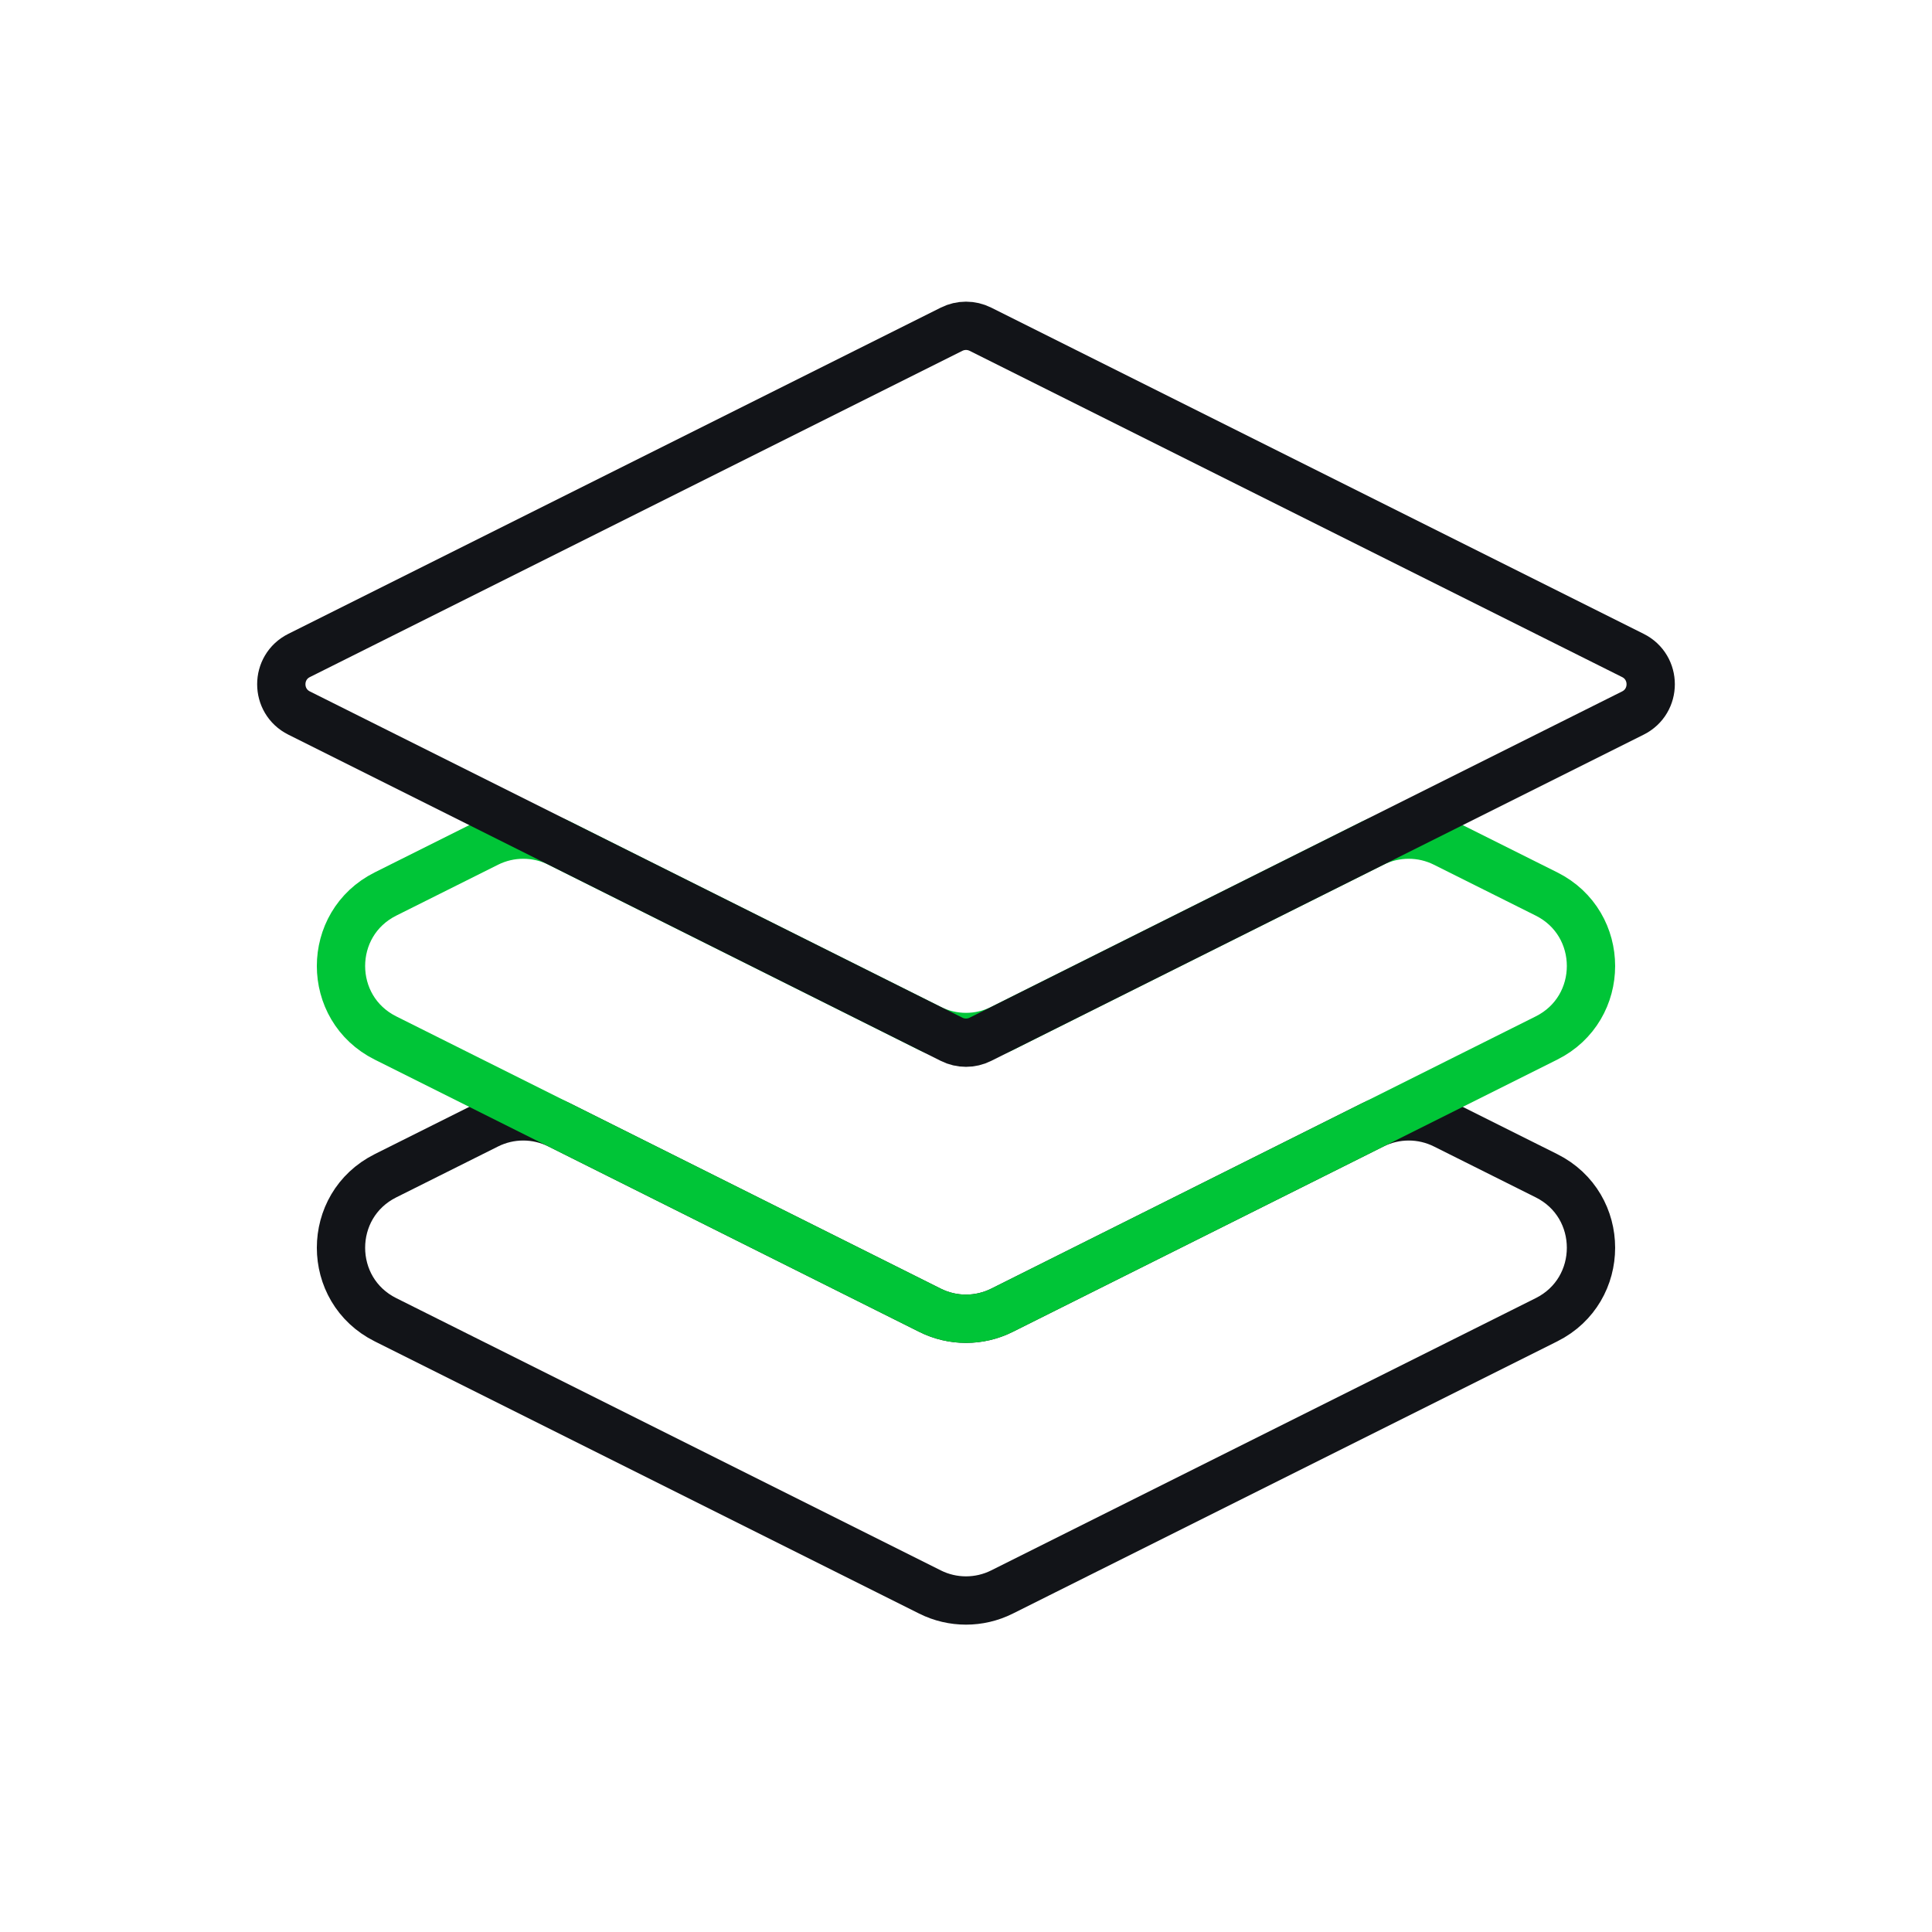 <svg width="60" height="60" viewBox="0 0 60 60" fill="none" xmlns="http://www.w3.org/2000/svg">
<path d="M44.867 34.934C44.164 34.582 43.335 34.582 42.631 34.934L31.118 40.691C30.414 41.043 29.585 41.043 28.882 40.691L17.368 34.934C16.664 34.582 15.836 34.582 15.132 34.934L11.972 36.514C10.129 37.435 10.129 40.065 11.972 40.986L28.882 49.441C29.585 49.793 30.414 49.793 31.118 49.441L48.028 40.986C49.87 40.065 49.87 37.435 48.028 36.514L44.867 34.934Z" stroke="#121418" stroke-width="1.5" stroke-linecap="round" stroke-linejoin="round"/>
<path d="M44.867 26.184C44.164 25.832 43.335 25.832 42.631 26.184L31.118 31.941C30.414 32.293 29.585 32.293 28.882 31.941L17.368 26.184C16.664 25.832 15.836 25.832 15.132 26.184L11.972 27.764C10.129 28.686 10.129 31.315 11.972 32.236L28.882 40.691C29.585 41.043 30.414 41.043 31.118 40.691L48.028 32.236C49.87 31.315 49.87 28.686 48.028 27.764L44.867 26.184Z" stroke="#00C537" stroke-width="1.5" stroke-linecap="round" stroke-linejoin="round"/>
<path d="M9.289 20.356L29.553 10.224C29.834 10.083 30.166 10.083 30.447 10.224L50.711 20.356C51.448 20.724 51.448 21.776 50.711 22.144L30.447 32.276C30.166 32.417 29.834 32.417 29.553 32.276L9.289 22.144C8.552 21.776 8.552 20.724 9.289 20.356Z" stroke="#121418" stroke-width="1.5" stroke-linecap="round" stroke-linejoin="round"/>
</svg>
